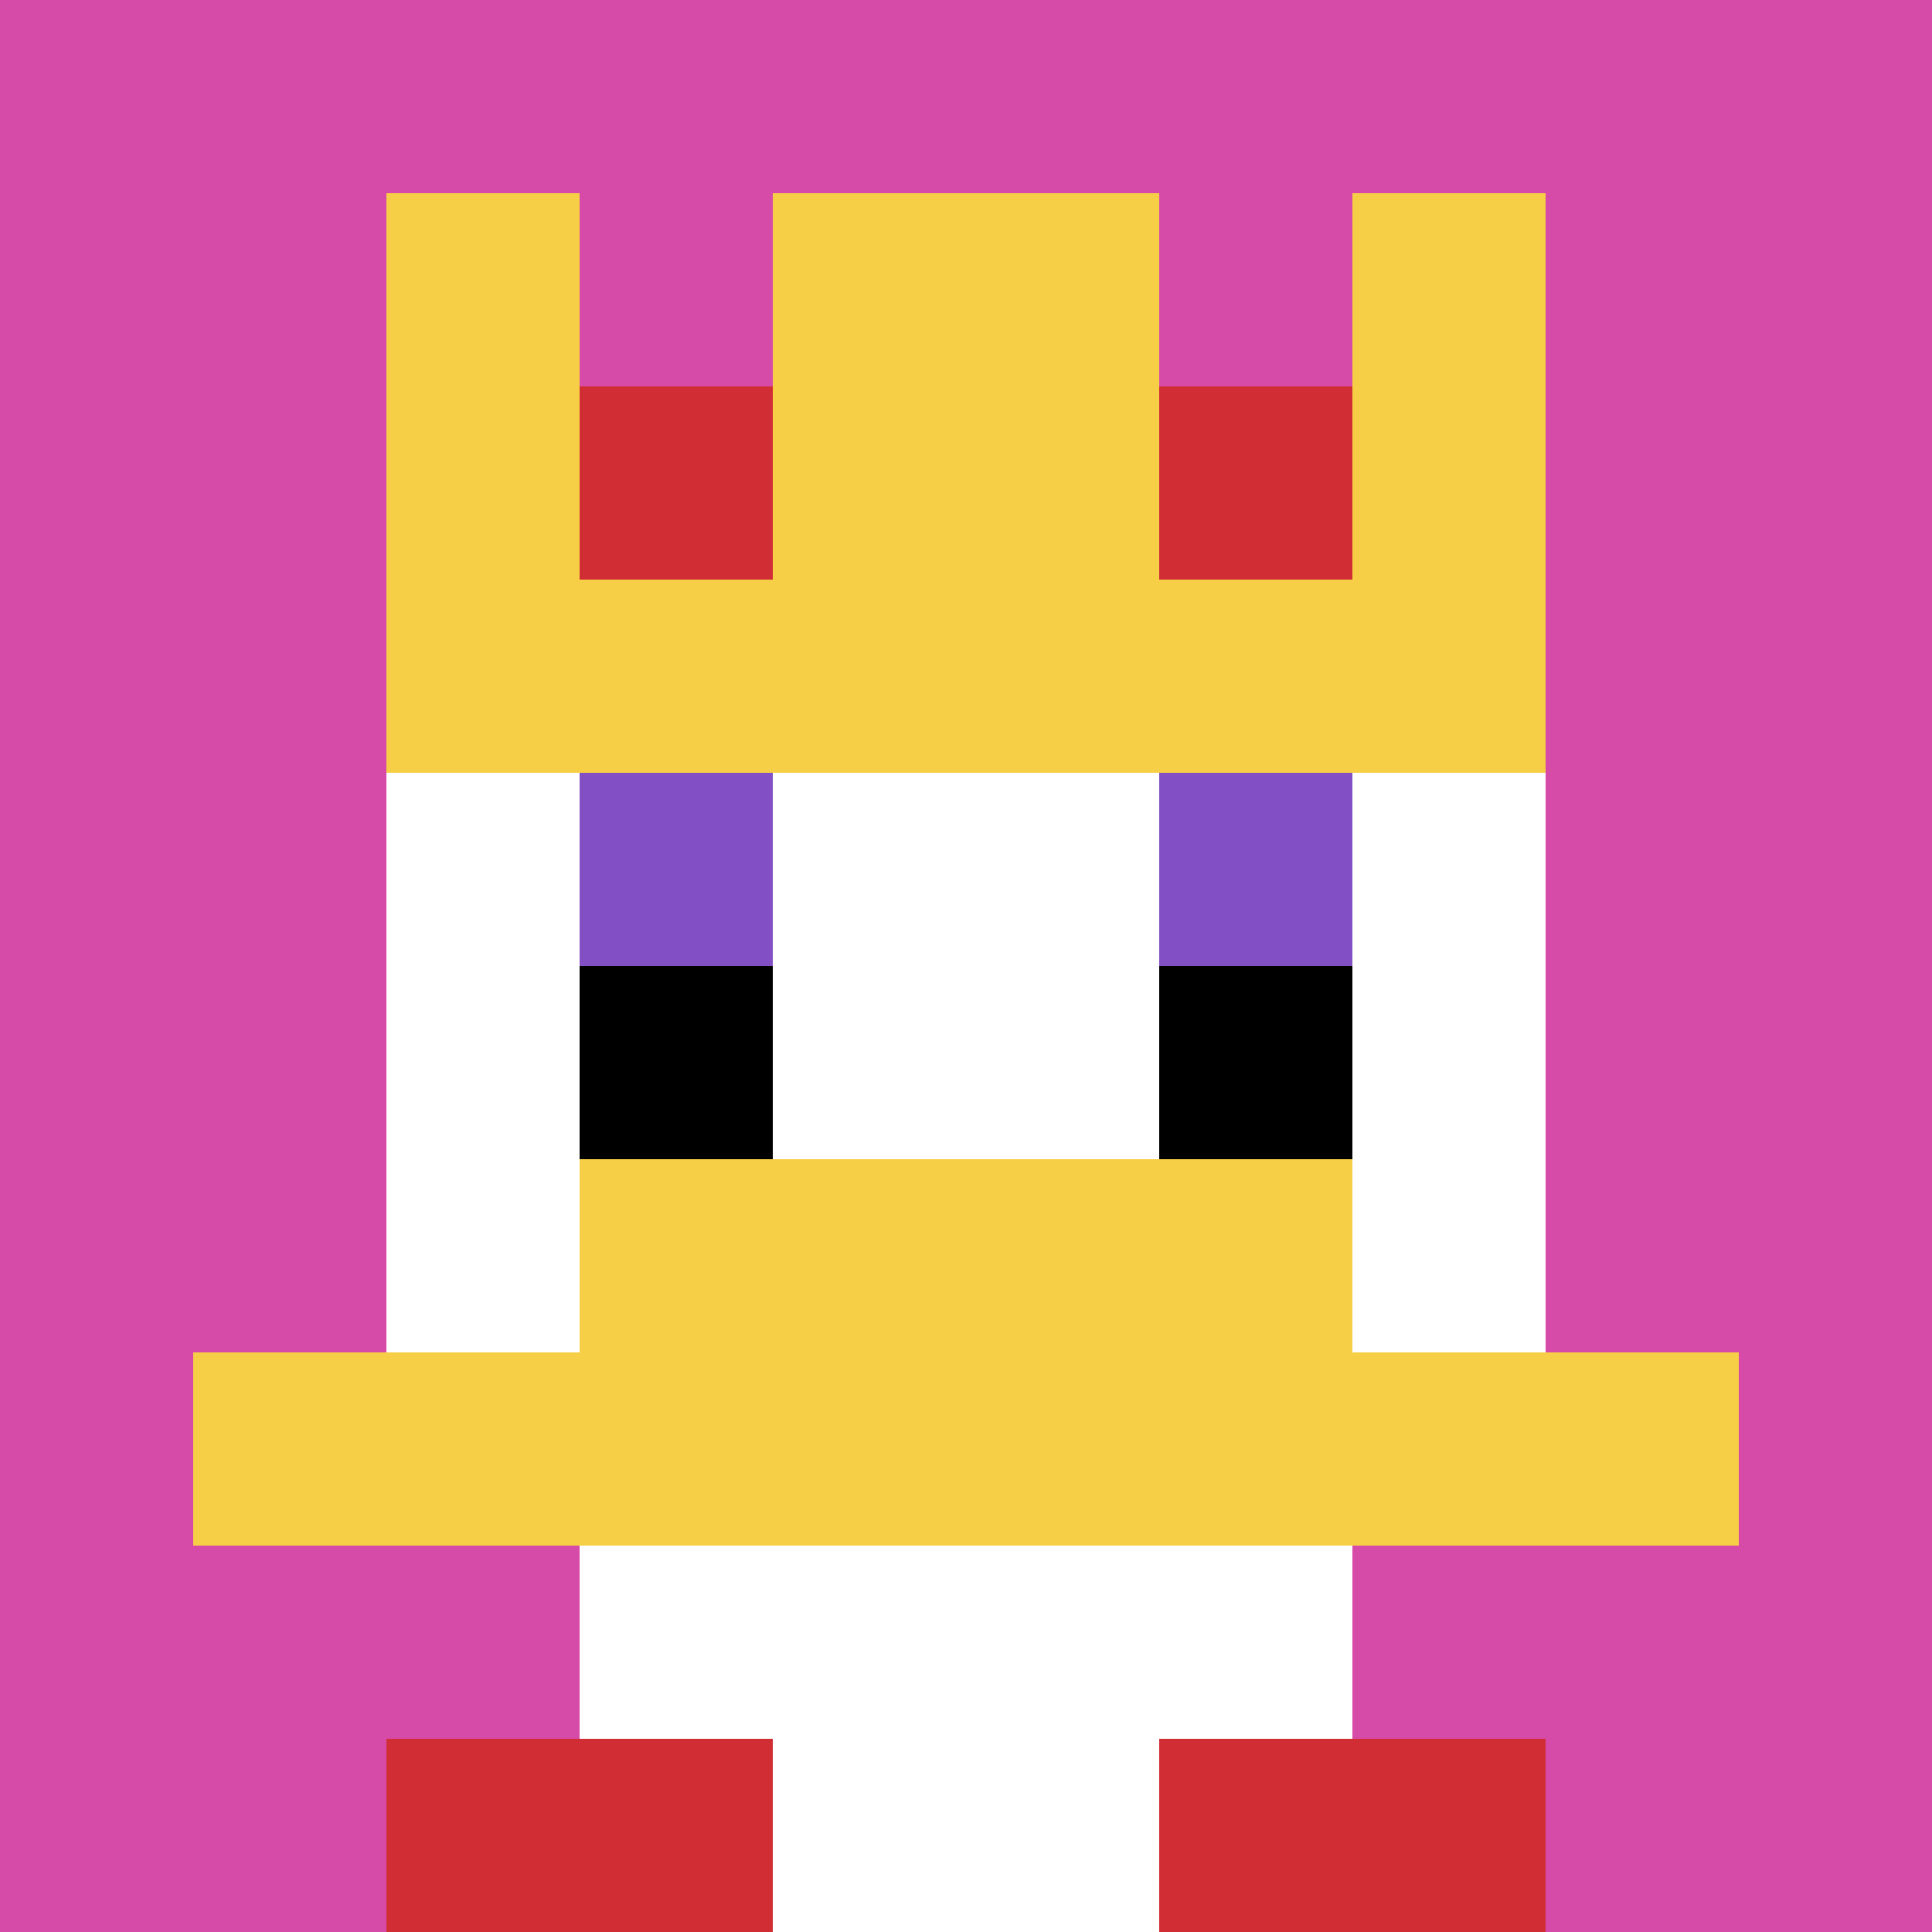 <svg xmlns="http://www.w3.org/2000/svg" version="1.1" width="941" height="941"><title>'goose-pfp-994947' by Dmitri Cherniak</title><desc>seed=994947
backgroundColor=#394b30
padding=0
innerPadding=0
timeout=100
dimension=1
border=false
Save=function(){return n.handleSave()}
frame=1520

Rendered at Wed Oct 04 2023 01:18:47 GMT-0300 (Horário Padrão de Brasília)
Generated in &lt;1ms
</desc><defs></defs><rect width="100%" height="100%" fill="#394b30"></rect><g><g id="0-0"><rect x="0" y="0" height="941" width="941" fill="#D74BA8"></rect><g><rect id="0-0-3-2-4-7" x="282.3" y="188.2" width="376.4" height="658.7" fill="#ffffff"></rect><rect id="0-0-2-3-6-5" x="188.2" y="282.3" width="564.6" height="470.5" fill="#ffffff"></rect><rect id="0-0-4-8-2-2" x="376.4" y="752.8" width="188.2" height="188.2" fill="#ffffff"></rect><rect id="0-0-1-7-8-1" x="94.1" y="658.7" width="752.8" height="94.1" fill="#F7CF46"></rect><rect id="0-0-3-6-4-2" x="282.3" y="564.6" width="376.4" height="188.2" fill="#F7CF46"></rect><rect id="0-0-3-4-1-1" x="282.3" y="376.4" width="94.1" height="94.1" fill="#834FC4"></rect><rect id="0-0-6-4-1-1" x="564.6" y="376.4" width="94.1" height="94.1" fill="#834FC4"></rect><rect id="0-0-3-5-1-1" x="282.3" y="470.5" width="94.1" height="94.1" fill="#000000"></rect><rect id="0-0-6-5-1-1" x="564.6" y="470.5" width="94.1" height="94.1" fill="#000000"></rect><rect id="0-0-2-1-1-2" x="188.2" y="94.1" width="94.1" height="188.2" fill="#F7CF46"></rect><rect id="0-0-4-1-2-2" x="376.4" y="94.1" width="188.2" height="188.2" fill="#F7CF46"></rect><rect id="0-0-7-1-1-2" x="658.7" y="94.1" width="94.1" height="188.2" fill="#F7CF46"></rect><rect id="0-0-2-2-6-2" x="188.2" y="188.2" width="564.6" height="188.2" fill="#F7CF46"></rect><rect id="0-0-3-2-1-1" x="282.3" y="188.2" width="94.1" height="94.1" fill="#D12D35"></rect><rect id="0-0-6-2-1-1" x="564.6" y="188.2" width="94.1" height="94.1" fill="#D12D35"></rect><rect id="0-0-2-9-2-1" x="188.2" y="846.9" width="188.2" height="94.1" fill="#D12D35"></rect><rect id="0-0-6-9-2-1" x="564.6" y="846.9" width="188.2" height="94.1" fill="#D12D35"></rect></g><rect x="0" y="0" stroke="white" stroke-width="0" height="941" width="941" fill="none"></rect></g></g></svg>